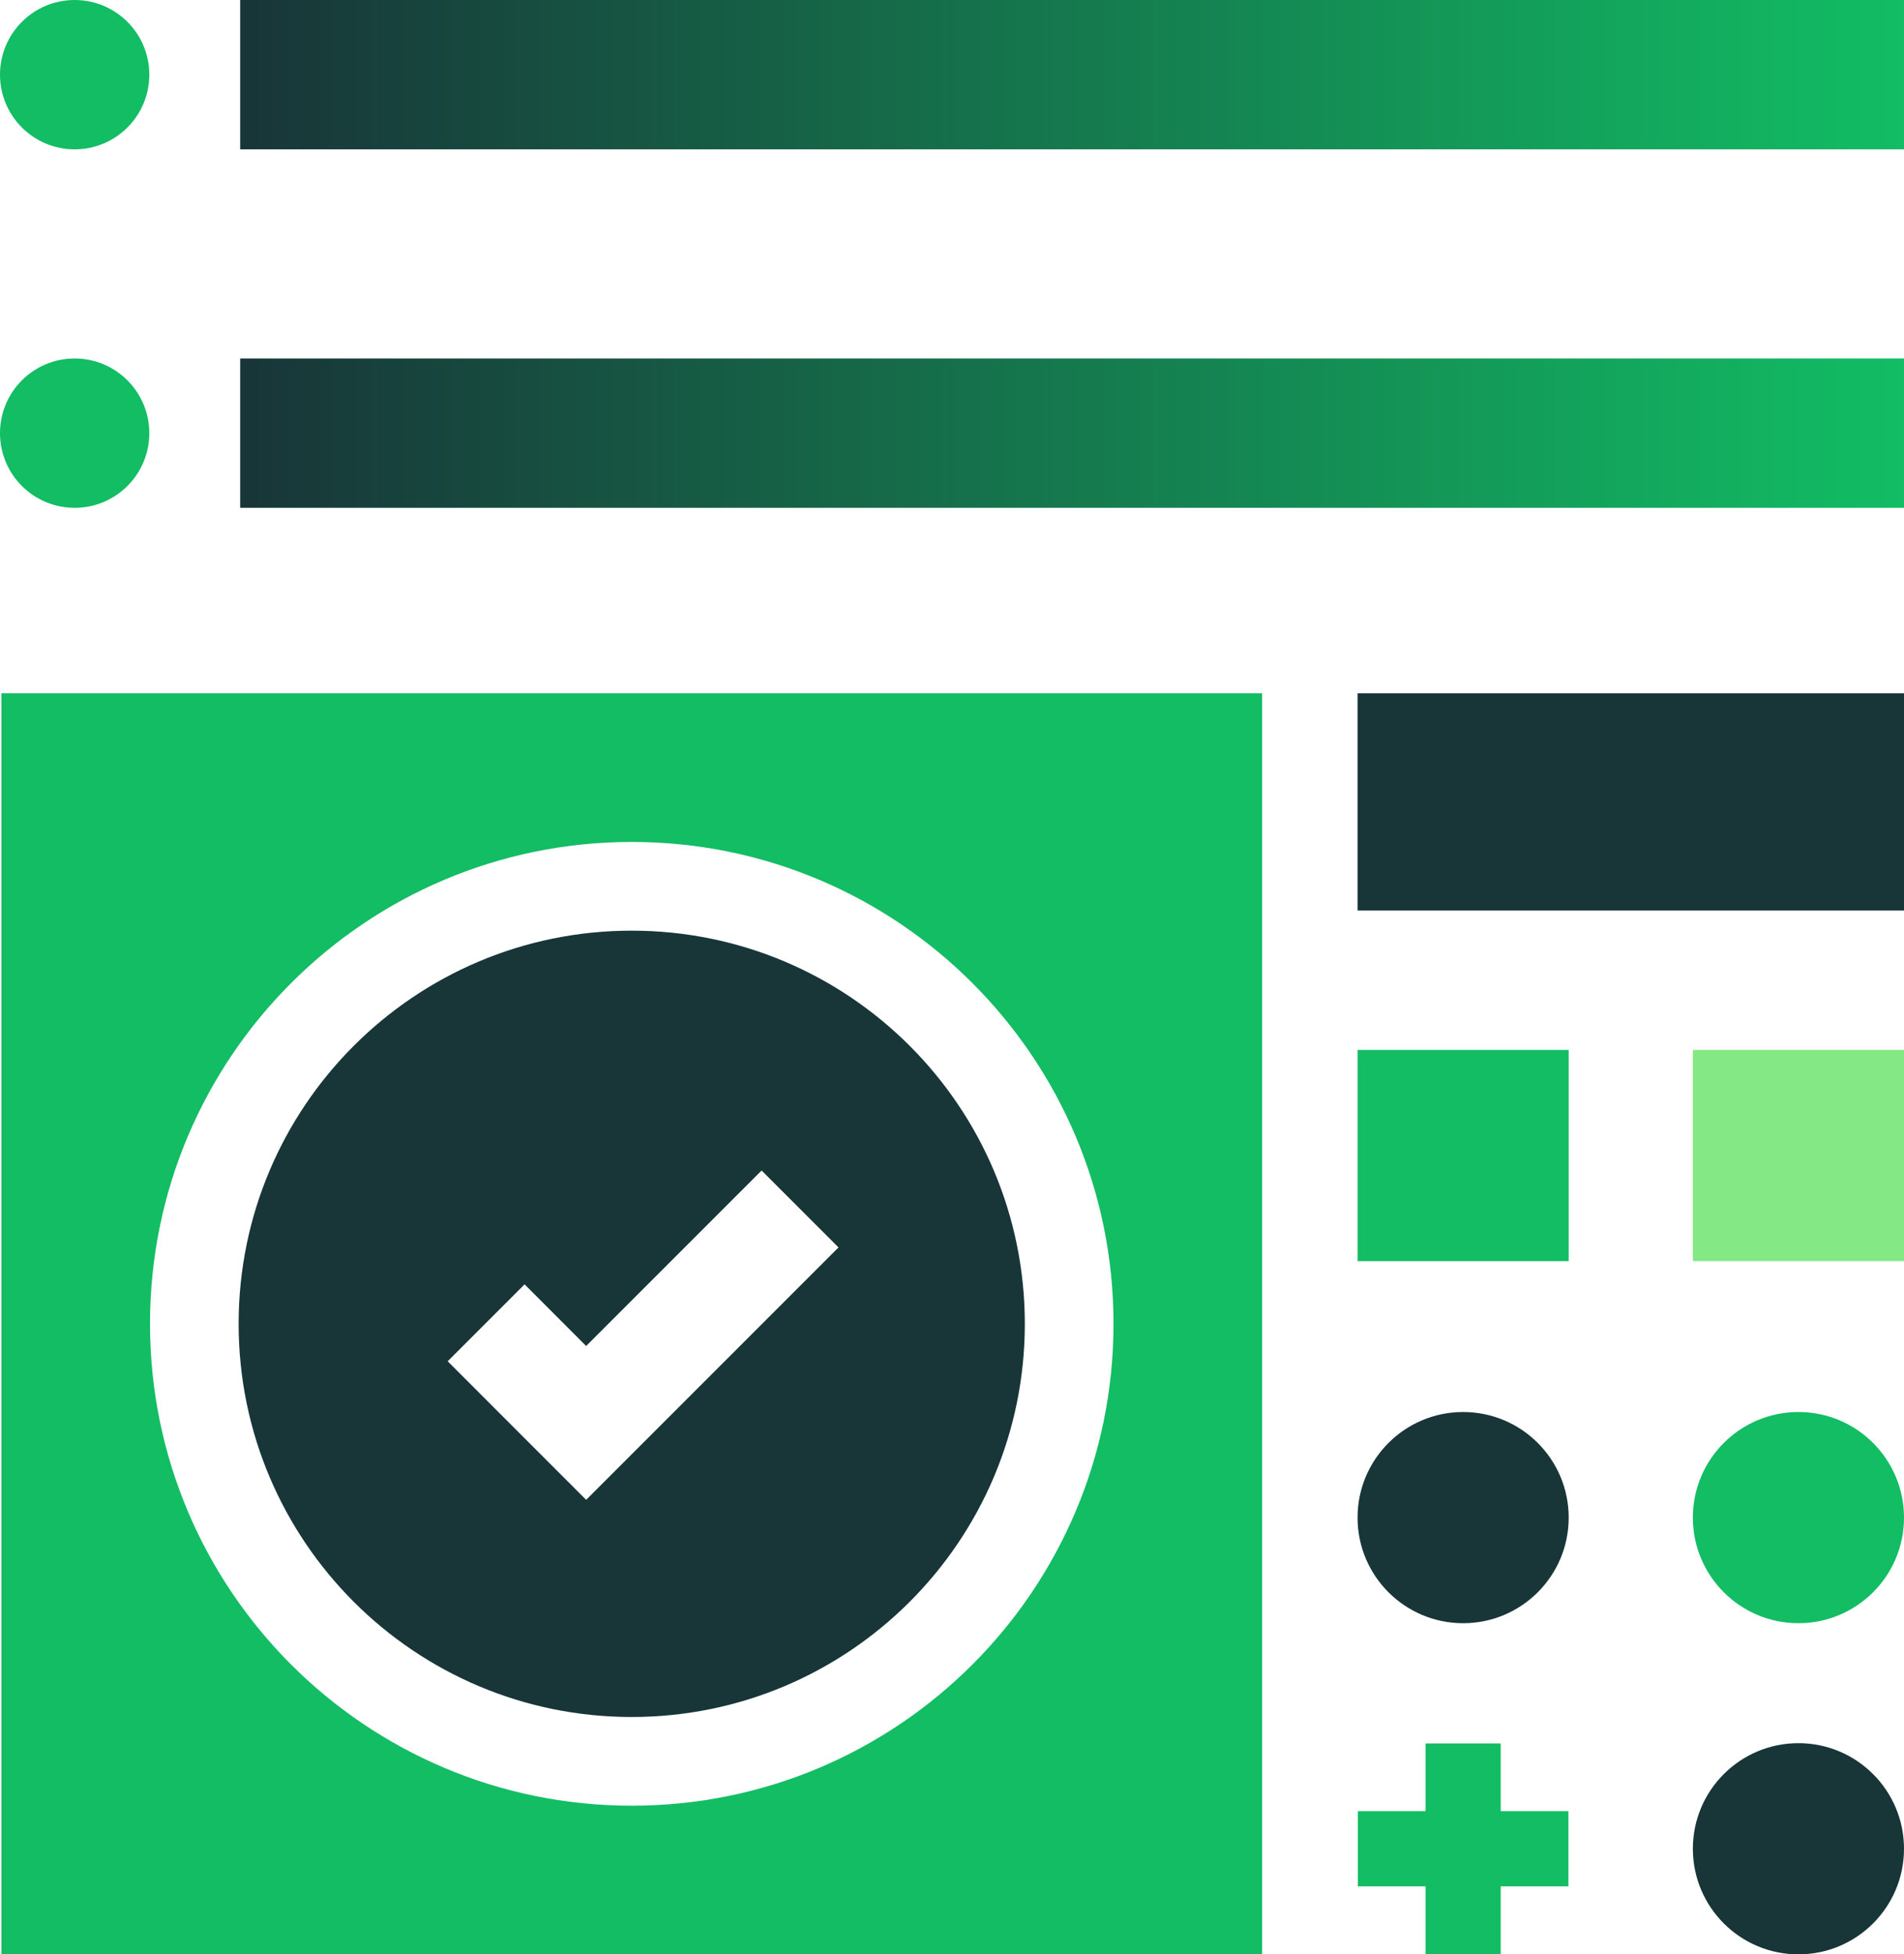 <?xml version="1.0" encoding="UTF-8"?>
<svg id="Layer_1" xmlns="http://www.w3.org/2000/svg" xmlns:xlink="http://www.w3.org/1999/xlink" viewBox="0 0 500 513.094">
  <defs>
    <style>
      .cls-1 {
        fill: url(#linear-gradient-2);
      }

      .cls-2 {
        fill: url(#linear-gradient);
      }

      .cls-3 {
        fill: #183538;
      }

      .cls-4 {
        fill: #84e885;
      }

      .cls-5 {
        fill: #12bd64;
      }
    </style>
    <linearGradient id="linear-gradient" x1="63.072" y1="19.605" x2="500" y2="19.605" gradientTransform="translate(563.072 39.209) rotate(-180)" gradientUnits="userSpaceOnUse">
      <stop offset="0" stop-color="#183538"/>
      <stop offset="1" stop-color="#12bd64"/>
    </linearGradient>
    <linearGradient id="linear-gradient-2" x1="63.072" y1="113.72" y2="113.72" gradientTransform="translate(563.072 227.439) rotate(-180)" xlink:href="#linear-gradient"/>
  </defs>
  <path class="cls-5" d="M.364,182.017v331.077h331.077V182.017H.364ZM165.903,474.066c-69.866,0-126.51-56.644-126.51-126.511,0-69.866,56.644-126.51,126.51-126.51s126.51,56.644,126.51,126.51c0,69.867-56.644,126.511-126.51,126.511Z"/>
  <path class="cls-3" d="M165.888,244.334c-57.001,0-103.222,46.206-103.222,103.221,0,57.001,46.22,103.222,103.222,103.222,57.016,0,103.236-46.22,103.236-103.222,0-57.015-46.22-103.221-103.236-103.221ZM153.93,393.761l-.06-.06-20.132-20.132-16.171-16.186,20.192-20.192,16.171,16.186,46.071-46.071,20.192,20.192-66.263,66.263Z"/>
  <circle class="cls-3" cx="472.277" cy="485.371" r="27.723"/>
  <rect class="cls-4" x="444.554" y="275.653" width="55.446" height="55.446" transform="translate(775.653 -168.9) rotate(90)"/>
  <rect class="cls-5" x="356.501" y="275.653" width="55.446" height="55.446" transform="translate(687.6 -80.848) rotate(90)"/>
  <circle class="cls-5" cx="472.277" cy="398.431" r="27.723"/>
  <circle class="cls-3" cx="384.224" cy="398.431" r="27.723"/>
  <g>
    <rect class="cls-5" x="356.572" y="475.499" width="55.304" height="19.745" transform="translate(869.595 101.147) rotate(90)"/>
    <rect class="cls-5" x="356.572" y="475.499" width="55.304" height="19.745" transform="translate(768.448 970.742) rotate(180)"/>
  </g>
  <rect class="cls-3" x="356.501" y="182.017" width="143.499" height="57.033"/>
  <circle class="cls-5" cx="19.605" cy="19.605" r="19.605"/>
  <rect class="cls-2" x="63.072" width="436.928" height="39.209" transform="translate(563.072 39.209) rotate(180)"/>
  <circle class="cls-5" cx="19.605" cy="113.72" r="19.605"/>
  <rect class="cls-1" x="63.072" y="94.115" width="436.928" height="39.209" transform="translate(563.072 227.439) rotate(180)"/>
</svg>